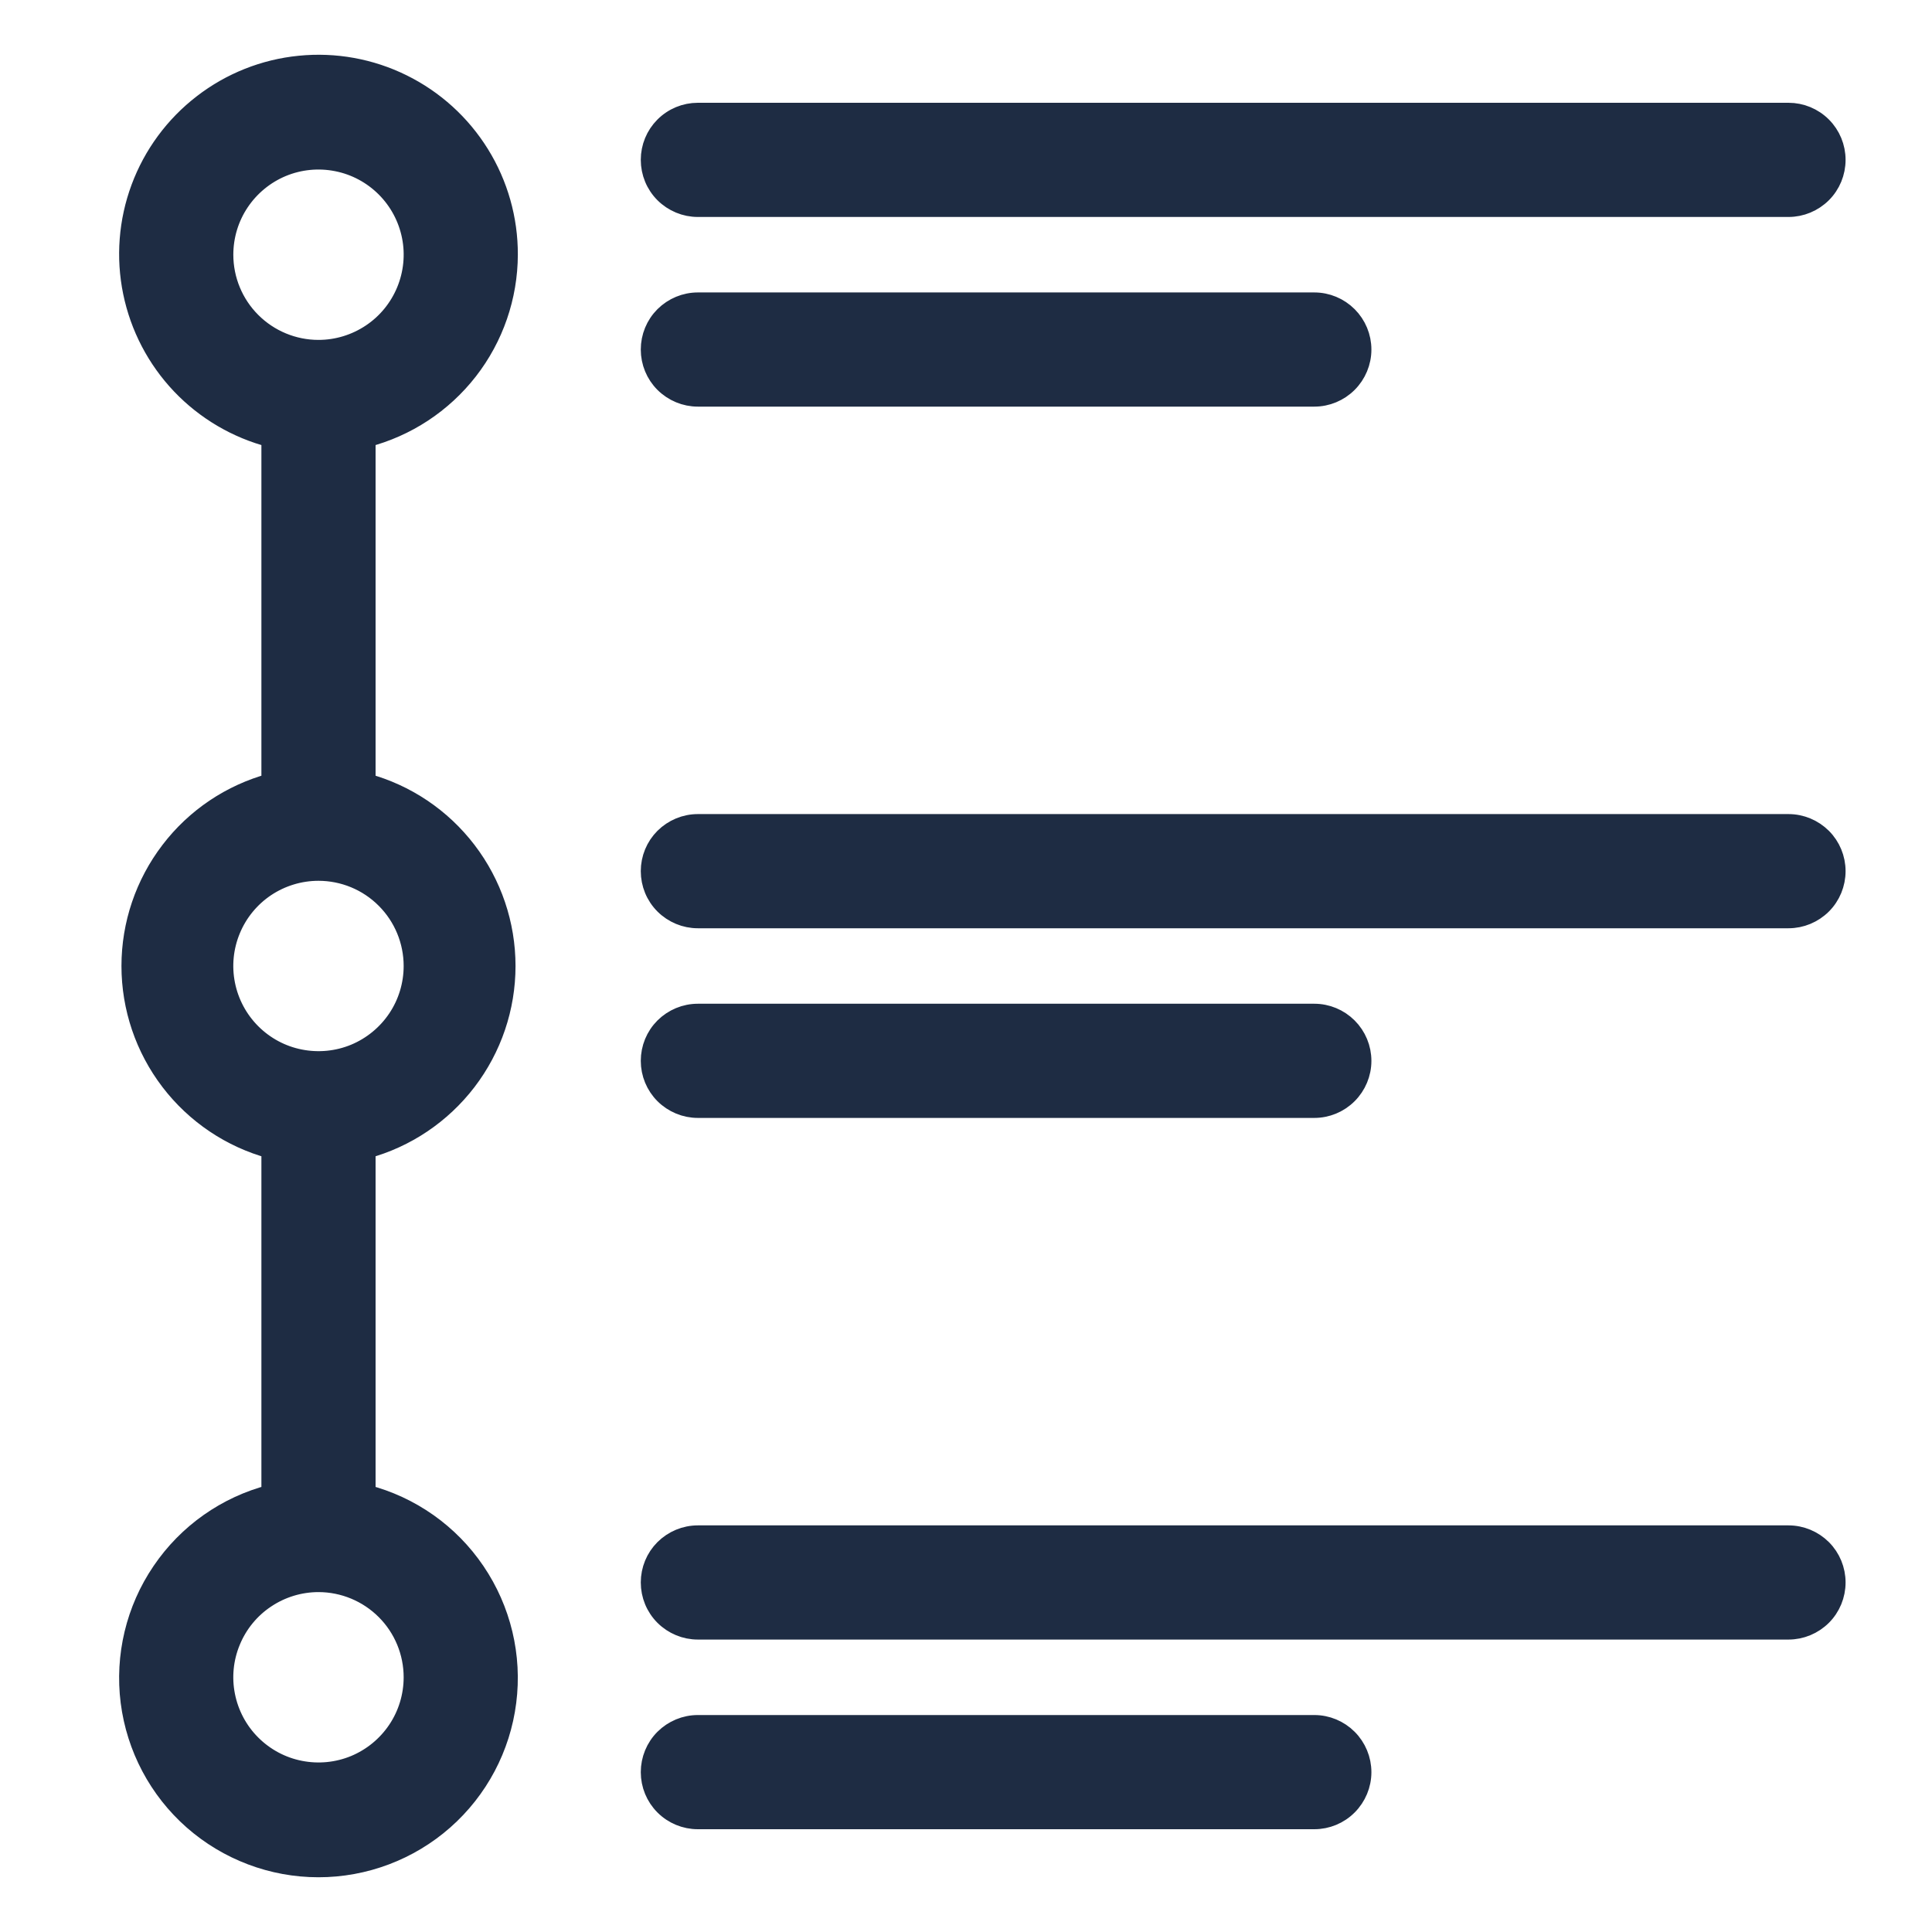 <svg width="30" height="30" viewBox="0 0 30 30" fill="none" xmlns="http://www.w3.org/2000/svg">
<path d="M7.891 3.955C7.893 3.404 7.74 2.863 7.449 2.394C7.159 1.926 6.743 1.548 6.248 1.304C5.754 1.06 5.201 0.96 4.653 1.015C4.104 1.069 3.582 1.277 3.146 1.614C2.709 1.951 2.376 2.403 2.184 2.92C1.992 3.437 1.949 3.997 2.06 4.537C2.171 5.077 2.431 5.575 2.811 5.975C3.191 6.374 3.675 6.659 4.209 6.797V12.158C3.585 12.327 3.034 12.697 2.642 13.211C2.249 13.725 2.036 14.353 2.036 15C2.036 15.647 2.249 16.275 2.642 16.789C3.034 17.302 3.585 17.673 4.209 17.842V23.203C3.515 23.382 2.91 23.808 2.508 24.402C2.105 24.995 1.933 25.715 2.023 26.426C2.114 27.137 2.46 27.791 2.998 28.265C3.536 28.738 4.228 29 4.945 29C5.662 29 6.355 28.738 6.892 28.265C7.43 27.791 7.777 27.137 7.867 26.426C7.958 25.715 7.785 24.995 7.383 24.402C6.981 23.808 6.376 23.382 5.682 23.203V17.842C6.306 17.673 6.856 17.302 7.249 16.789C7.642 16.275 7.855 15.647 7.855 15C7.855 14.353 7.642 13.725 7.249 13.211C6.856 12.697 6.306 12.327 5.682 12.158V6.797C6.312 6.634 6.871 6.267 7.271 5.753C7.671 5.239 7.889 4.606 7.891 3.955ZM3.473 3.955C3.473 3.664 3.559 3.379 3.721 3.137C3.883 2.895 4.113 2.706 4.382 2.594C4.651 2.483 4.947 2.454 5.233 2.511C5.518 2.567 5.781 2.708 5.987 2.914C6.193 3.12 6.333 3.382 6.39 3.668C6.447 3.953 6.417 4.249 6.306 4.518C6.194 4.788 6.006 5.018 5.764 5.179C5.521 5.341 5.237 5.428 4.945 5.428C4.555 5.428 4.18 5.272 3.904 4.996C3.628 4.72 3.473 4.345 3.473 3.955ZM6.418 26.045C6.418 26.336 6.332 26.621 6.17 26.863C6.008 27.105 5.778 27.294 5.509 27.406C5.24 27.517 4.944 27.546 4.658 27.489C4.372 27.433 4.11 27.292 3.904 27.086C3.698 26.881 3.558 26.618 3.501 26.332C3.444 26.047 3.473 25.751 3.585 25.482C3.696 25.212 3.885 24.982 4.127 24.821C4.369 24.659 4.654 24.572 4.945 24.572C5.336 24.572 5.711 24.728 5.987 25.004C6.263 25.28 6.418 25.654 6.418 26.045ZM6.418 15C6.418 15.291 6.332 15.576 6.17 15.818C6.008 16.06 5.778 16.249 5.509 16.361C5.24 16.472 4.944 16.501 4.658 16.444C4.372 16.388 4.11 16.247 3.904 16.041C3.698 15.835 3.558 15.573 3.501 15.287C3.444 15.002 3.473 14.706 3.585 14.436C3.696 14.167 3.885 13.937 4.127 13.775C4.369 13.614 4.654 13.527 4.945 13.527C5.336 13.527 5.711 13.682 5.987 13.959C6.263 14.235 6.418 14.609 6.418 15ZM27.772 1.746H10.836C10.641 1.746 10.454 1.823 10.315 1.962C10.177 2.1 10.1 2.287 10.1 2.482C10.1 2.678 10.177 2.865 10.315 3.003C10.454 3.141 10.641 3.219 10.836 3.219H27.772C27.967 3.219 28.154 3.141 28.293 3.003C28.431 2.865 28.508 2.678 28.508 2.482C28.508 2.287 28.431 2.1 28.293 1.962C28.154 1.823 27.967 1.746 27.772 1.746ZM10.836 6.164H20.409C20.604 6.164 20.791 6.086 20.929 5.948C21.067 5.81 21.145 5.623 21.145 5.428C21.145 5.232 21.067 5.045 20.929 4.907C20.791 4.769 20.604 4.691 20.409 4.691H10.836C10.641 4.691 10.454 4.769 10.315 4.907C10.177 5.045 10.1 5.232 10.1 5.428C10.1 5.623 10.177 5.81 10.315 5.948C10.454 6.086 10.641 6.164 10.836 6.164ZM28.508 24.572C28.508 24.377 28.431 24.19 28.293 24.052C28.154 23.914 27.967 23.836 27.772 23.836H10.836C10.641 23.836 10.454 23.914 10.315 24.052C10.177 24.19 10.1 24.377 10.1 24.572C10.1 24.768 10.177 24.955 10.315 25.093C10.454 25.231 10.641 25.309 10.836 25.309H27.772C27.967 25.309 28.154 25.231 28.293 25.093C28.431 24.955 28.508 24.768 28.508 24.572ZM10.836 26.781C10.641 26.781 10.454 26.859 10.315 26.997C10.177 27.135 10.1 27.323 10.1 27.518C10.1 27.713 10.177 27.9 10.315 28.038C10.454 28.177 10.641 28.254 10.836 28.254H20.409C20.604 28.254 20.791 28.177 20.929 28.038C21.067 27.9 21.145 27.713 21.145 27.518C21.145 27.323 21.067 27.135 20.929 26.997C20.791 26.859 20.604 26.781 20.409 26.781H10.836ZM27.772 12.791H10.836C10.641 12.791 10.454 12.869 10.315 13.007C10.177 13.145 10.1 13.332 10.1 13.527C10.1 13.723 10.177 13.91 10.315 14.048C10.454 14.186 10.641 14.264 10.836 14.264H27.772C27.967 14.264 28.154 14.186 28.293 14.048C28.431 13.91 28.508 13.723 28.508 13.527C28.508 13.332 28.431 13.145 28.293 13.007C28.154 12.869 27.967 12.791 27.772 12.791ZM10.836 17.209H20.409C20.604 17.209 20.791 17.131 20.929 16.993C21.067 16.855 21.145 16.668 21.145 16.473C21.145 16.277 21.067 16.09 20.929 15.952C20.791 15.814 20.604 15.736 20.409 15.736H10.836C10.641 15.736 10.454 15.814 10.315 15.952C10.177 16.09 10.1 16.277 10.1 16.473C10.1 16.668 10.177 16.855 10.315 16.993C10.454 17.131 10.641 17.209 10.836 17.209Z" fill="#1E2C43" stroke="#1E2C43" stroke-width="0.3"/>
</svg>
